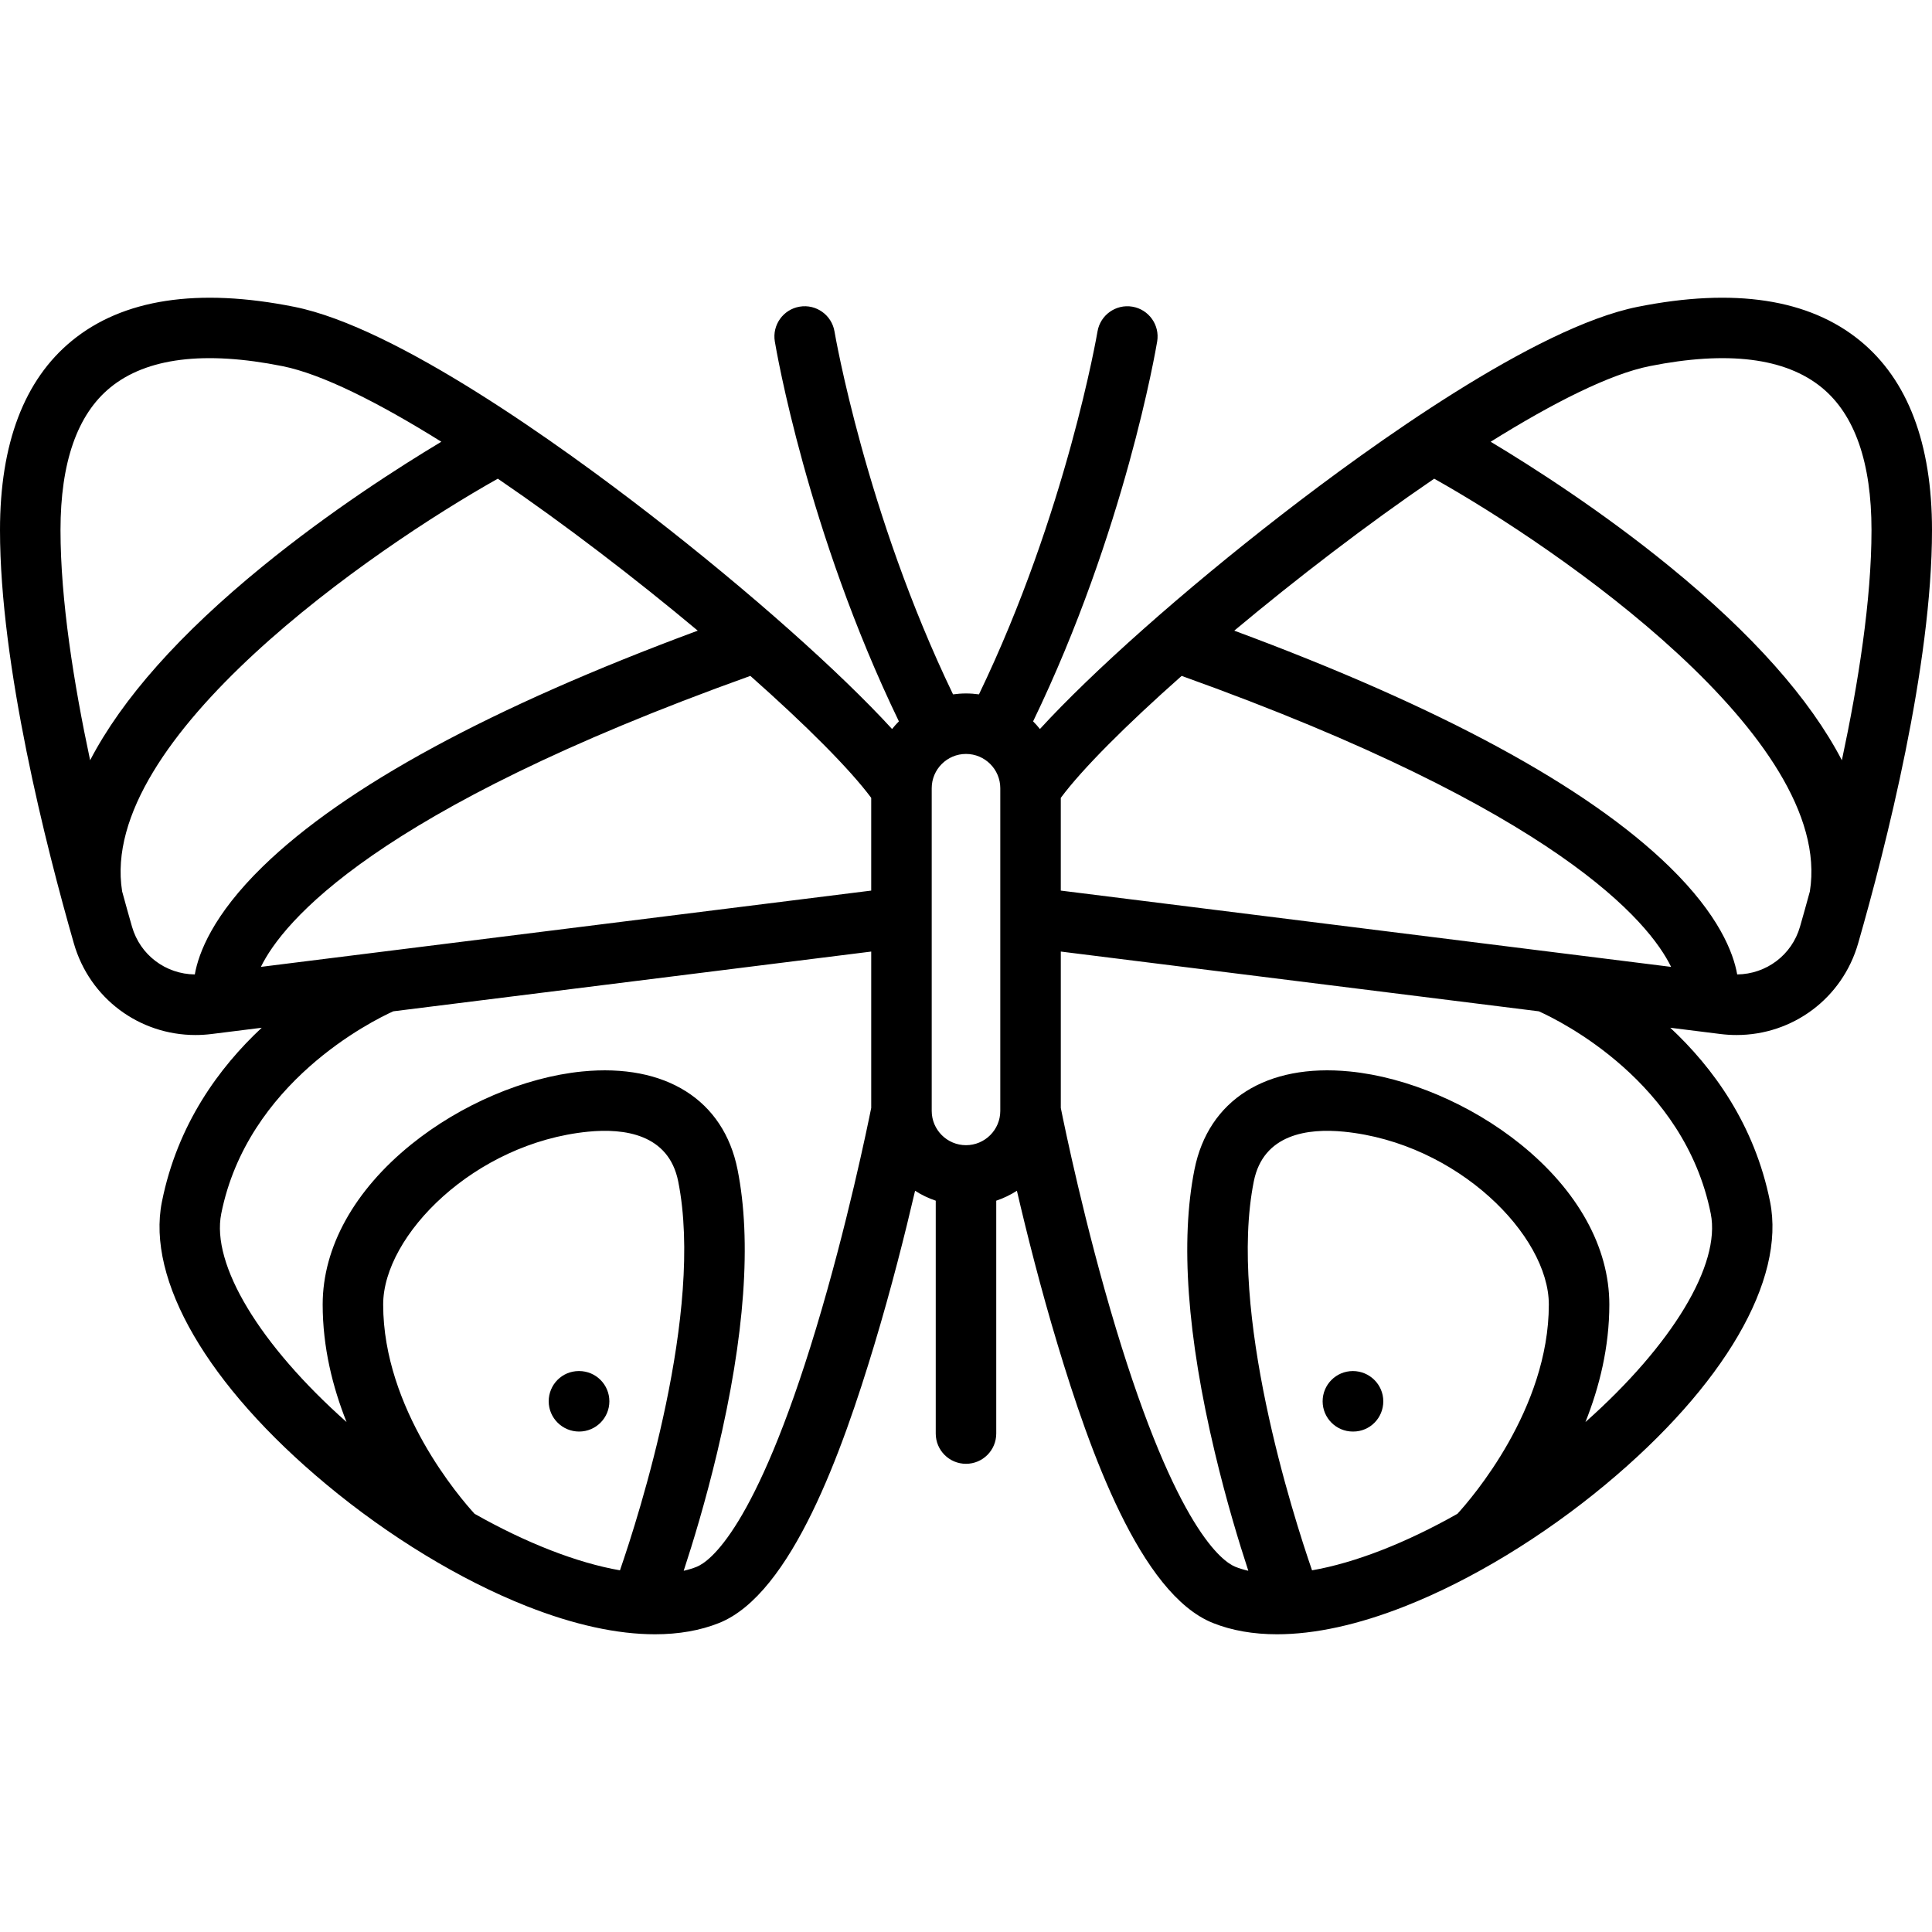 <?xml version="1.0" encoding="iso-8859-1"?>
<!-- Generator: Adobe Illustrator 19.0.0, SVG Export Plug-In . SVG Version: 6.00 Build 0)  -->
<svg version="1.1" id="Layer_1" xmlns="http://www.w3.org/2000/svg" xmlns:xlink="http://www.w3.org/1999/xlink" x="0px" y="0px"
	 viewBox="0 0 512 512" style="enable-background:new 0 0 512 512;" xml:space="preserve">
<g>
	<g>
		<path d="M153.472,363.344h-0.086c-4.427,0-7.974,3.589-7.974,8.017c0,4.427,3.632,8.017,8.059,8.017
			c4.427,0,8.017-3.589,8.017-8.017C161.488,366.933,157.899,363.344,153.472,363.344z"/>
	</g>
</g>
<g>
	<g>
		<path d="M492.971,90.323c-13.538-11.097-33.377-14.13-58.968-9.011c-27.209,5.442-70.692,36.774-94.192,54.967
			c-26.379,20.422-50.452,41.873-64.22,56.915c-0.567-0.707-1.167-1.384-1.806-2.026c24.294-50.309,32.531-98.592,32.879-100.677
			c0.728-4.366-2.221-8.495-6.588-9.223c-4.365-0.729-8.497,2.22-9.228,6.585c-0.081,0.488-8.216,48.003-31.413,96.159
			c-1.124-0.155-2.27-0.24-3.435-0.24s-2.312,0.087-3.435,0.24c-23.16-48.08-31.306-95.522-31.413-96.156
			c-0.728-4.366-4.857-7.32-9.226-6.59c-4.367,0.728-7.318,4.858-6.59,9.226c0.347,2.085,8.585,50.368,32.879,100.677
			c-0.638,0.641-1.239,1.319-1.806,2.026c-13.768-15.043-37.841-36.492-64.22-56.915c-23.499-18.193-66.983-49.525-94.192-54.967
			c-25.59-5.118-45.431-2.085-58.968,9.011C6.403,100.675,0,117.549,0,140.479c0,35.978,12.259,84.056,19.567,109.511
			c4.193,14.605,17.36,24.301,32.227,24.301c1.416,0,2.849-0.088,4.289-0.268l13.279-1.66
			c-11.255,10.493-22.342,25.567-26.452,46.117c-4.152,20.757,12.137,48.761,43.573,74.909
			c16.658,13.856,35.516,25.315,53.102,32.263c12.534,4.953,24.008,7.448,33.987,7.448c6.298,0,12-0.994,16.994-2.992
			c19.248-7.699,32.667-45.665,41.086-73.554c4.578-15.167,8.266-29.857,10.852-40.986c1.698,1.086,3.534,1.973,5.477,2.628v61.711
			c0,4.427,3.589,8.017,8.017,8.017c4.427,0,8.017-3.589,8.017-8.017v-61.711c1.942-0.656,3.779-1.542,5.477-2.628
			c2.588,11.129,6.274,25.819,10.853,40.986c8.419,27.888,21.839,65.855,41.086,73.554c4.995,1.999,10.696,2.992,16.994,2.992
			c9.978,0,21.454-2.496,33.987-7.448c17.585-6.95,36.444-18.407,53.102-32.263c31.436-26.148,47.725-54.152,43.573-74.909
			c-4.11-20.549-15.196-35.624-26.452-46.117l13.279,1.66c1.442,0.181,2.872,0.268,4.289,0.268c14.867,0,28.035-9.697,32.227-24.301
			C499.741,224.535,512,176.457,512,140.479C512,117.549,505.597,100.675,492.971,90.323z M23.883,201.472
			c-4.339-20.338-7.85-42.497-7.85-60.992c0-17.894,4.428-30.598,13.161-37.758c9.642-7.906,25.004-9.819,45.659-5.689
			c10.452,2.091,25.445,9.634,42.105,20.034c-11.183,6.708-29.418,18.376-47.399,33.044C47.617,168.01,32.37,185.176,23.883,201.472
			z M51.626,258.236c-7.697-0.093-14.479-5.115-16.648-12.67c-0.814-2.837-1.694-5.973-2.61-9.335
			c-0.001-0.006-0.001-0.014-0.002-0.02c-6.5-40.52,66.555-90.819,99.559-109.354c17.816,12.143,36.504,26.49,52.984,40.273
			C130.193,187.4,91.44,208.405,69.63,229.644C56.43,242.5,52.63,252.545,51.626,258.236z M164.295,416.153
			c-11.342-1.979-24.78-7.203-38.526-14.979c-3.774-4.121-24.224-27.738-24.224-55.467c0-18.308,24.227-42.819,54.312-45.798
			c9.506-0.94,21.357,0.579,23.873,13.166C186.636,347.608,169.311,401.628,164.295,416.153z M230.881,293.612
			c-0.94,4.688-6.374,31.161-14.61,58.421c-16.112,53.328-28.304,61.849-31.658,63.19c-1.073,0.43-2.221,0.776-3.429,1.052
			c2.402-7.306,5.79-18.401,8.861-31.3c7.363-30.922,9.182-56.171,5.408-75.045c-3.691-18.452-19.081-28.163-41.175-25.976
			c-15.231,1.508-32.148,8.721-45.255,19.296c-15.161,12.231-23.511,27.309-23.511,42.458c0,11.318,2.639,21.886,6.33,31.148
			c-22.994-20.422-35.912-41.711-33.207-55.229c6.948-34.741,39.954-51.067,45.585-53.619l126.662-15.832V293.612z M230.881,236.016
			L69.139,256.234c5.754-11.782,29.774-41.298,129.712-77.116c14.698,13.018,26.352,24.675,32.029,32.322V236.016z M265.086,208.913
			c0,0.011,0,0.02,0,0.03v85.352c0,0.013,0,0.026,0,0.038v0.066c0,5.01-4.076,9.086-9.086,9.086s-9.086-4.076-9.086-9.086v-0.066
			c0-0.013,0-0.026,0-0.038v-85.352c0-0.011,0-0.02,0-0.03v-0.025c0-5.01,4.076-9.086,9.086-9.086s9.086,4.076,9.086,9.086V208.913z
			 M386.232,401.174c-13.747,7.776-27.185,13.001-38.527,14.979c-5.015-14.524-22.341-68.545-15.434-103.079
			c2.517-12.586,14.372-14.107,23.873-13.166c30.085,2.979,54.312,27.49,54.312,45.798
			C410.455,373.454,389.979,397.083,386.232,401.174z M453.367,321.626c2.703,13.517-10.213,34.806-33.207,55.229
			c3.691-9.263,6.33-19.829,6.33-31.148c0-15.147-8.35-30.226-23.51-42.458c-13.107-10.573-30.024-17.787-45.255-19.296
			c-22.093-2.188-37.485,7.523-41.175,25.976c-3.774,18.873-1.956,44.123,5.408,75.045c3.071,12.9,6.459,23.995,8.861,31.3
			c-1.208-0.276-2.356-0.622-3.429-1.052c-3.353-1.341-15.545-9.862-31.657-63.19c-8.236-27.26-13.671-53.733-14.61-58.421v-41.438
			l126.676,15.835C413.466,270.551,446.382,286.7,453.367,321.626z M281.119,236.016V211.44
			c5.677-7.647,17.331-19.304,32.029-32.322c99.939,35.819,123.959,65.334,129.712,77.116L281.119,236.016z M479.635,236.212
			c-0.001,0.008-0.001,0.014-0.002,0.021c-0.916,3.362-1.796,6.498-2.61,9.335c-2.17,7.554-8.954,12.575-16.649,12.669
			c-1.004-5.69-4.804-15.736-18.003-28.592c-21.81-21.24-60.564-42.246-115.279-62.514c16.481-13.782,35.169-28.131,52.986-40.274
			C413.084,145.376,486.141,195.647,479.635,236.212z M488.116,201.472c-8.487-16.295-23.734-33.462-45.676-51.36
			c-17.981-14.667-36.215-26.334-47.399-33.044c16.661-10.4,31.653-17.944,42.106-20.034c20.654-4.131,36.016-2.217,45.659,5.689
			c8.733,7.159,13.161,19.863,13.161,37.758C495.967,158.974,492.455,181.135,488.116,201.472z"/>
	</g>
</g>
<g>
	<g>
		<path d="M358.528,363.344c-4.427,0-8.017,3.589-8.017,8.017c0,4.427,3.589,8.017,8.017,8.017h0.086
			c4.427,0,7.974-3.589,7.974-8.017C366.588,366.933,362.956,363.344,358.528,363.344z"/>
	</g>
</g>
<g>
</g>
<g>
</g>
<g>
</g>
<g>
</g>
<g>
</g>
<g>
</g>
<g>
</g>
<g>
</g>
<g>
</g>
<g>
</g>
<g>
</g>
<g>
</g>
<g>
</g>
<g>
</g>
<g>
</g>
</svg>
